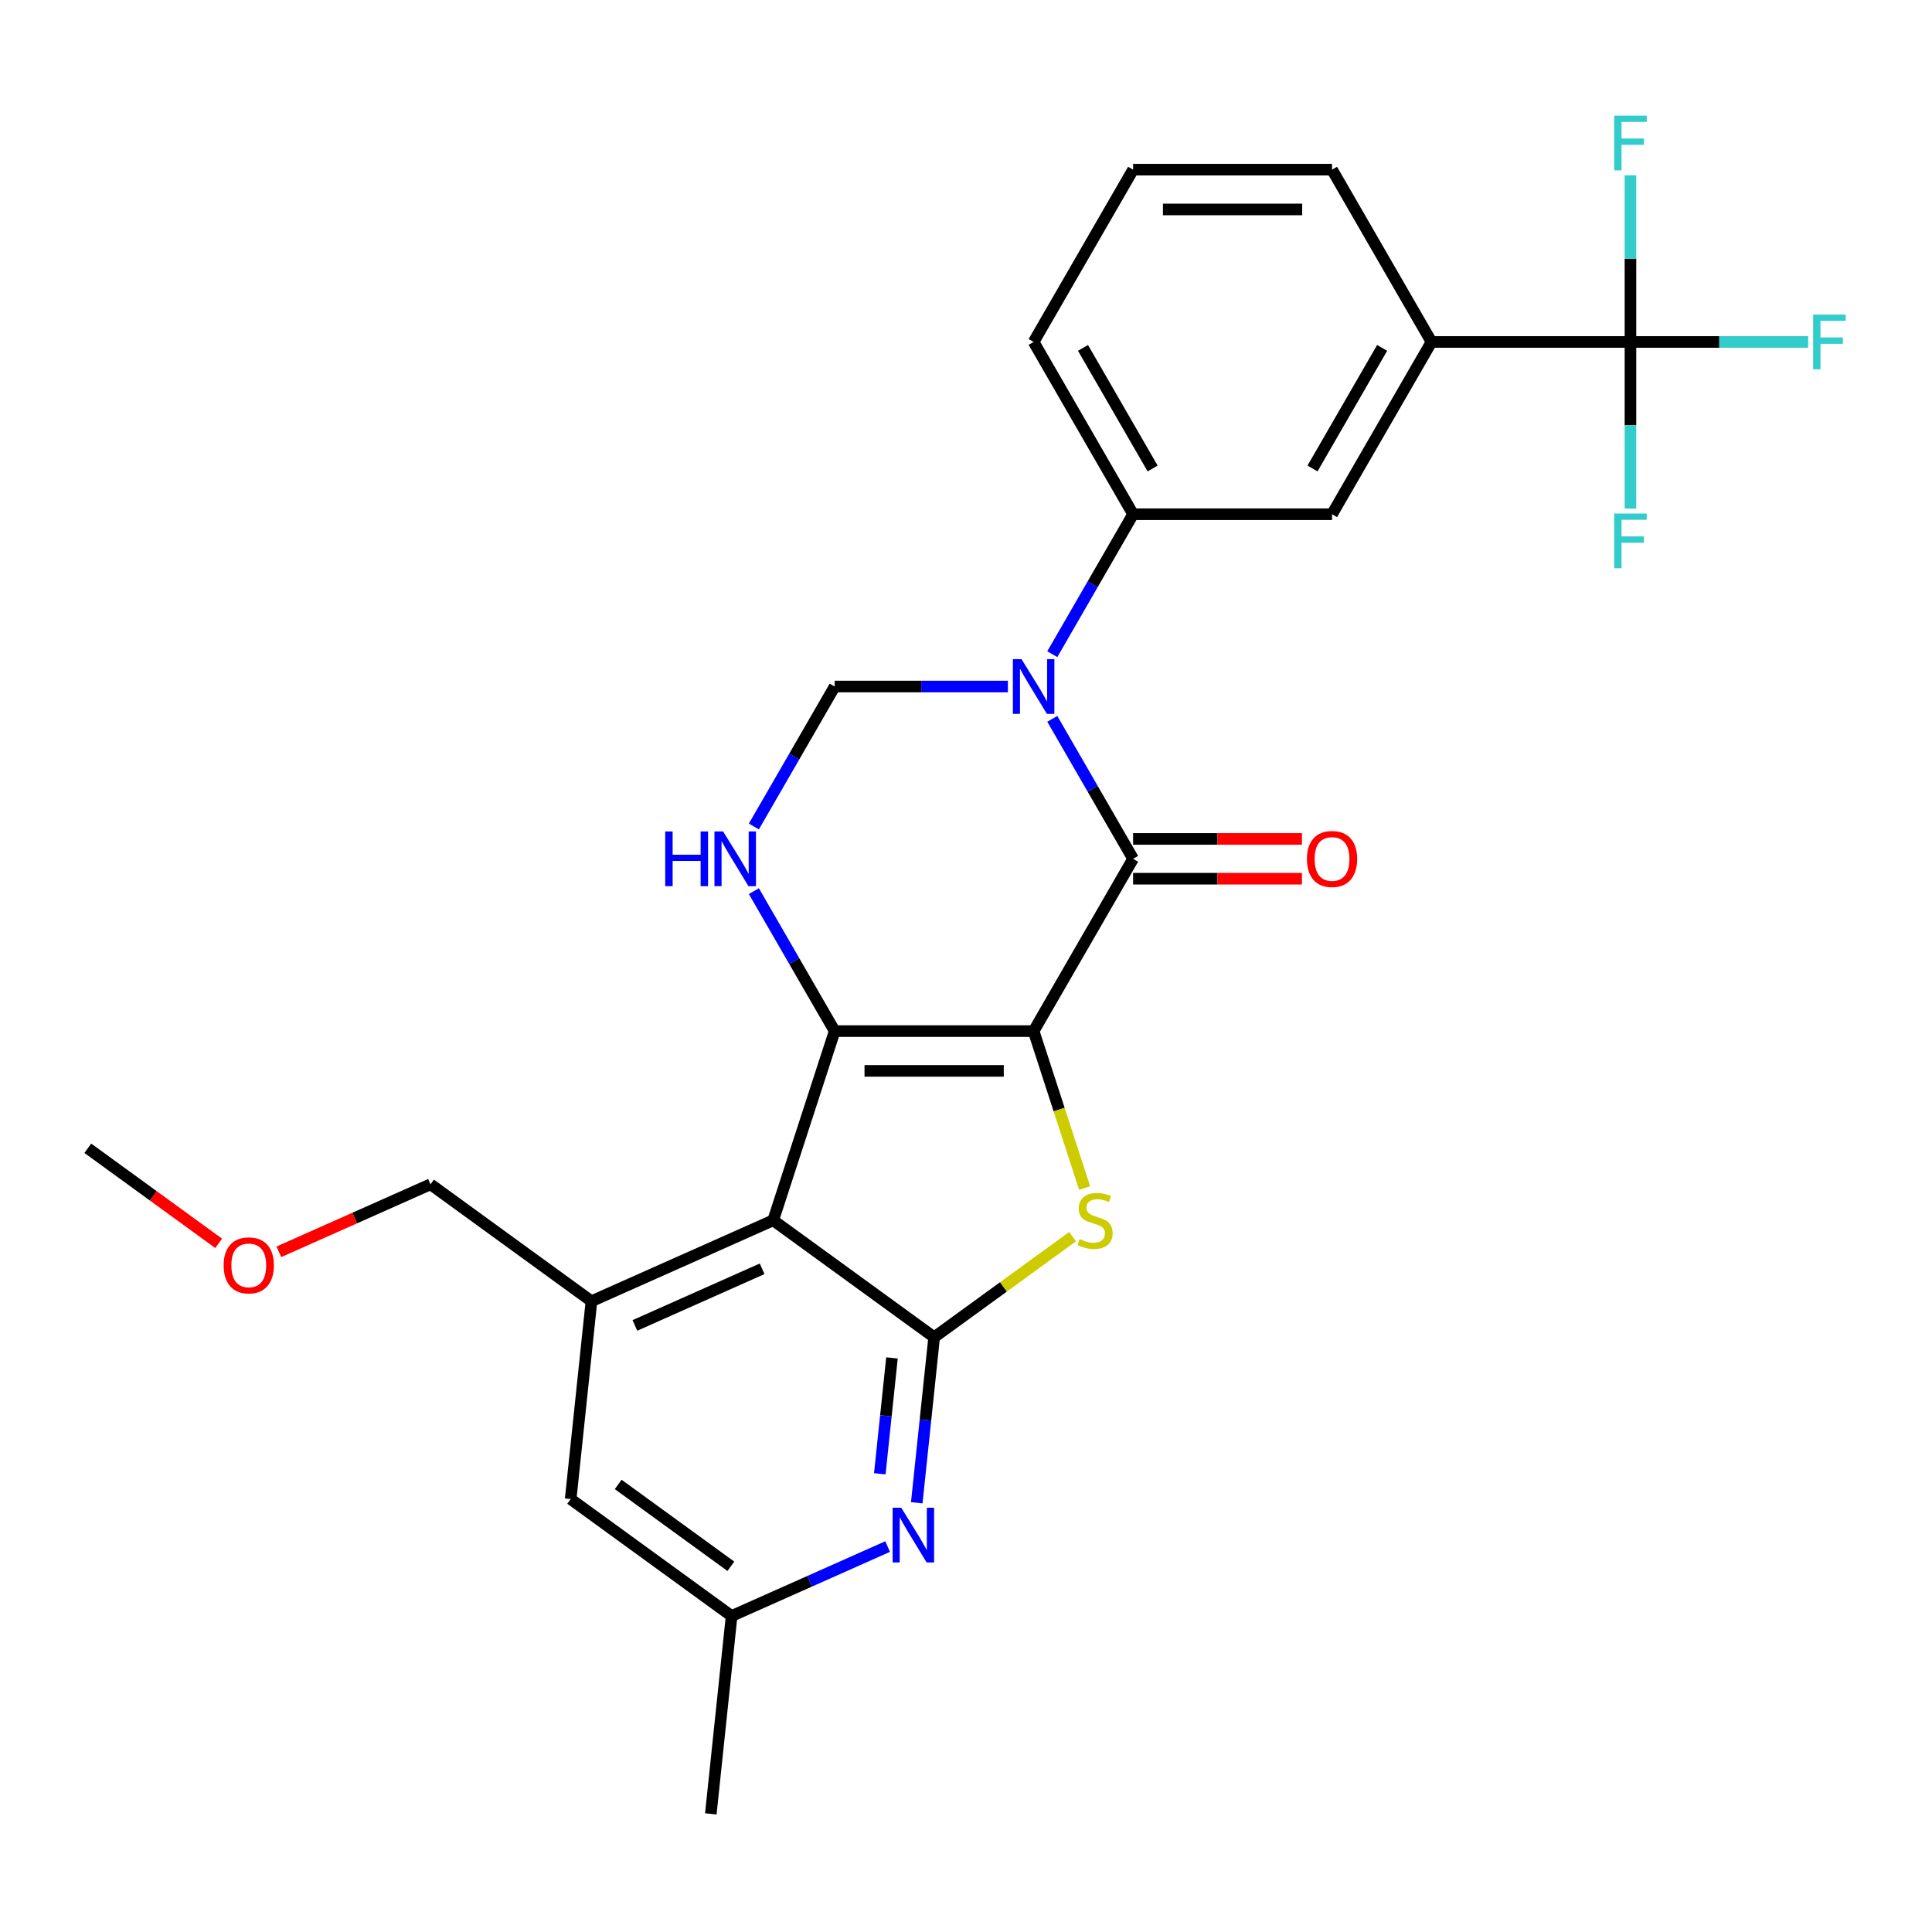 <?xml version='1.0' encoding='iso-8859-1'?>
<svg version='1.1' baseProfile='full'
              xmlns='http://www.w3.org/2000/svg'
                      xmlns:rdkit='http://www.rdkit.org/xml'
                      xmlns:xlink='http://www.w3.org/1999/xlink'
                  xml:space='preserve'
width='1000px' height='1000px' viewBox='0 0 1000 1000'>
<!-- END OF HEADER -->
<rect style='opacity:1.0;fill:#FFFFFF;stroke:none' width='1000' height='1000' x='0' y='0'> </rect>
<path class='bond-0' d='M 535.001,533.697 L 432.028,533.697' style='fill:none;fill-rule:evenodd;stroke:#000000;stroke-width:6px;stroke-linecap:butt;stroke-linejoin:miter;stroke-opacity:1' />
<path class='bond-0' d='M 519.555,554.291 L 447.474,554.291' style='fill:none;fill-rule:evenodd;stroke:#000000;stroke-width:6px;stroke-linecap:butt;stroke-linejoin:miter;stroke-opacity:1' />
<path class='bond-1' d='M 535.001,533.697 L 586.487,444.52' style='fill:none;fill-rule:evenodd;stroke:#000000;stroke-width:6px;stroke-linecap:butt;stroke-linejoin:miter;stroke-opacity:1' />
<path class='bond-3' d='M 535.001,533.697 L 548.199,574.316' style='fill:none;fill-rule:evenodd;stroke:#000000;stroke-width:6px;stroke-linecap:butt;stroke-linejoin:miter;stroke-opacity:1' />
<path class='bond-3' d='M 548.199,574.316 L 561.397,614.935' style='fill:none;fill-rule:evenodd;stroke:#CCCC00;stroke-width:6px;stroke-linecap:butt;stroke-linejoin:miter;stroke-opacity:1' />
<path class='bond-4' d='M 432.028,533.697 L 400.208,631.63' style='fill:none;fill-rule:evenodd;stroke:#000000;stroke-width:6px;stroke-linecap:butt;stroke-linejoin:miter;stroke-opacity:1' />
<path class='bond-6' d='M 432.028,533.697 L 411.116,497.476' style='fill:none;fill-rule:evenodd;stroke:#000000;stroke-width:6px;stroke-linecap:butt;stroke-linejoin:miter;stroke-opacity:1' />
<path class='bond-6' d='M 411.116,497.476 L 390.204,461.254' style='fill:none;fill-rule:evenodd;stroke:#0000FF;stroke-width:6px;stroke-linecap:butt;stroke-linejoin:miter;stroke-opacity:1' />
<path class='bond-2' d='M 586.487,444.52 L 565.575,408.299' style='fill:none;fill-rule:evenodd;stroke:#000000;stroke-width:6px;stroke-linecap:butt;stroke-linejoin:miter;stroke-opacity:1' />
<path class='bond-2' d='M 565.575,408.299 L 544.663,372.077' style='fill:none;fill-rule:evenodd;stroke:#0000FF;stroke-width:6px;stroke-linecap:butt;stroke-linejoin:miter;stroke-opacity:1' />
<path class='bond-14' d='M 586.487,454.817 L 630.186,454.817' style='fill:none;fill-rule:evenodd;stroke:#000000;stroke-width:6px;stroke-linecap:butt;stroke-linejoin:miter;stroke-opacity:1' />
<path class='bond-14' d='M 630.186,454.817 L 673.886,454.817' style='fill:none;fill-rule:evenodd;stroke:#FF0000;stroke-width:6px;stroke-linecap:butt;stroke-linejoin:miter;stroke-opacity:1' />
<path class='bond-14' d='M 586.487,434.223 L 630.186,434.223' style='fill:none;fill-rule:evenodd;stroke:#000000;stroke-width:6px;stroke-linecap:butt;stroke-linejoin:miter;stroke-opacity:1' />
<path class='bond-14' d='M 630.186,434.223 L 673.886,434.223' style='fill:none;fill-rule:evenodd;stroke:#FF0000;stroke-width:6px;stroke-linecap:butt;stroke-linejoin:miter;stroke-opacity:1' />
<path class='bond-7' d='M 521.687,355.343 L 476.858,355.343' style='fill:none;fill-rule:evenodd;stroke:#0000FF;stroke-width:6px;stroke-linecap:butt;stroke-linejoin:miter;stroke-opacity:1' />
<path class='bond-7' d='M 476.858,355.343 L 432.028,355.343' style='fill:none;fill-rule:evenodd;stroke:#000000;stroke-width:6px;stroke-linecap:butt;stroke-linejoin:miter;stroke-opacity:1' />
<path class='bond-11' d='M 544.663,338.609 L 565.575,302.387' style='fill:none;fill-rule:evenodd;stroke:#0000FF;stroke-width:6px;stroke-linecap:butt;stroke-linejoin:miter;stroke-opacity:1' />
<path class='bond-11' d='M 565.575,302.387 L 586.487,266.166' style='fill:none;fill-rule:evenodd;stroke:#000000;stroke-width:6px;stroke-linecap:butt;stroke-linejoin:miter;stroke-opacity:1' />
<path class='bond-5' d='M 555.167,640.097 L 519.341,666.126' style='fill:none;fill-rule:evenodd;stroke:#CCCC00;stroke-width:6px;stroke-linecap:butt;stroke-linejoin:miter;stroke-opacity:1' />
<path class='bond-5' d='M 519.341,666.126 L 483.515,692.155' style='fill:none;fill-rule:evenodd;stroke:#000000;stroke-width:6px;stroke-linecap:butt;stroke-linejoin:miter;stroke-opacity:1' />
<path class='bond-10' d='M 400.208,631.63 L 306.138,673.512' style='fill:none;fill-rule:evenodd;stroke:#000000;stroke-width:6px;stroke-linecap:butt;stroke-linejoin:miter;stroke-opacity:1' />
<path class='bond-10' d='M 394.474,656.726 L 328.625,686.044' style='fill:none;fill-rule:evenodd;stroke:#000000;stroke-width:6px;stroke-linecap:butt;stroke-linejoin:miter;stroke-opacity:1' />
<path class='bond-27' d='M 400.208,631.63 L 483.515,692.155' style='fill:none;fill-rule:evenodd;stroke:#000000;stroke-width:6px;stroke-linecap:butt;stroke-linejoin:miter;stroke-opacity:1' />
<path class='bond-9' d='M 483.515,692.155 L 479.012,734.993' style='fill:none;fill-rule:evenodd;stroke:#000000;stroke-width:6px;stroke-linecap:butt;stroke-linejoin:miter;stroke-opacity:1' />
<path class='bond-9' d='M 479.012,734.993 L 474.51,777.83' style='fill:none;fill-rule:evenodd;stroke:#0000FF;stroke-width:6px;stroke-linecap:butt;stroke-linejoin:miter;stroke-opacity:1' />
<path class='bond-9' d='M 461.682,702.854 L 458.531,732.84' style='fill:none;fill-rule:evenodd;stroke:#000000;stroke-width:6px;stroke-linecap:butt;stroke-linejoin:miter;stroke-opacity:1' />
<path class='bond-9' d='M 458.531,732.84 L 455.379,762.826' style='fill:none;fill-rule:evenodd;stroke:#0000FF;stroke-width:6px;stroke-linecap:butt;stroke-linejoin:miter;stroke-opacity:1' />
<path class='bond-28' d='M 390.204,427.786 L 411.116,391.564' style='fill:none;fill-rule:evenodd;stroke:#0000FF;stroke-width:6px;stroke-linecap:butt;stroke-linejoin:miter;stroke-opacity:1' />
<path class='bond-28' d='M 411.116,391.564 L 432.028,355.343' style='fill:none;fill-rule:evenodd;stroke:#000000;stroke-width:6px;stroke-linecap:butt;stroke-linejoin:miter;stroke-opacity:1' />
<path class='bond-8' d='M 843.919,176.989 L 740.946,176.989' style='fill:none;fill-rule:evenodd;stroke:#000000;stroke-width:6px;stroke-linecap:butt;stroke-linejoin:miter;stroke-opacity:1' />
<path class='bond-17' d='M 843.919,176.989 L 889.908,176.989' style='fill:none;fill-rule:evenodd;stroke:#000000;stroke-width:6px;stroke-linecap:butt;stroke-linejoin:miter;stroke-opacity:1' />
<path class='bond-17' d='M 889.908,176.989 L 935.897,176.989' style='fill:none;fill-rule:evenodd;stroke:#33CCCC;stroke-width:6px;stroke-linecap:butt;stroke-linejoin:miter;stroke-opacity:1' />
<path class='bond-18' d='M 843.919,176.989 L 843.919,220.108' style='fill:none;fill-rule:evenodd;stroke:#000000;stroke-width:6px;stroke-linecap:butt;stroke-linejoin:miter;stroke-opacity:1' />
<path class='bond-18' d='M 843.919,220.108 L 843.919,263.228' style='fill:none;fill-rule:evenodd;stroke:#33CCCC;stroke-width:6px;stroke-linecap:butt;stroke-linejoin:miter;stroke-opacity:1' />
<path class='bond-19' d='M 843.919,176.989 L 843.919,133.87' style='fill:none;fill-rule:evenodd;stroke:#000000;stroke-width:6px;stroke-linecap:butt;stroke-linejoin:miter;stroke-opacity:1' />
<path class='bond-19' d='M 843.919,133.87 L 843.919,90.751' style='fill:none;fill-rule:evenodd;stroke:#33CCCC;stroke-width:6px;stroke-linecap:butt;stroke-linejoin:miter;stroke-opacity:1' />
<path class='bond-16' d='M 459.437,800.492 L 419.059,818.469' style='fill:none;fill-rule:evenodd;stroke:#0000FF;stroke-width:6px;stroke-linecap:butt;stroke-linejoin:miter;stroke-opacity:1' />
<path class='bond-16' d='M 419.059,818.469 L 378.681,836.447' style='fill:none;fill-rule:evenodd;stroke:#000000;stroke-width:6px;stroke-linecap:butt;stroke-linejoin:miter;stroke-opacity:1' />
<path class='bond-15' d='M 306.138,673.512 L 295.374,775.921' style='fill:none;fill-rule:evenodd;stroke:#000000;stroke-width:6px;stroke-linecap:butt;stroke-linejoin:miter;stroke-opacity:1' />
<path class='bond-20' d='M 306.138,673.512 L 222.831,612.987' style='fill:none;fill-rule:evenodd;stroke:#000000;stroke-width:6px;stroke-linecap:butt;stroke-linejoin:miter;stroke-opacity:1' />
<path class='bond-13' d='M 586.487,266.166 L 689.46,266.166' style='fill:none;fill-rule:evenodd;stroke:#000000;stroke-width:6px;stroke-linecap:butt;stroke-linejoin:miter;stroke-opacity:1' />
<path class='bond-21' d='M 586.487,266.166 L 535.001,176.989' style='fill:none;fill-rule:evenodd;stroke:#000000;stroke-width:6px;stroke-linecap:butt;stroke-linejoin:miter;stroke-opacity:1' />
<path class='bond-21' d='M 596.6,242.492 L 560.559,180.069' style='fill:none;fill-rule:evenodd;stroke:#000000;stroke-width:6px;stroke-linecap:butt;stroke-linejoin:miter;stroke-opacity:1' />
<path class='bond-12' d='M 740.946,176.989 L 689.46,266.166' style='fill:none;fill-rule:evenodd;stroke:#000000;stroke-width:6px;stroke-linecap:butt;stroke-linejoin:miter;stroke-opacity:1' />
<path class='bond-12' d='M 715.388,180.069 L 679.347,242.492' style='fill:none;fill-rule:evenodd;stroke:#000000;stroke-width:6px;stroke-linecap:butt;stroke-linejoin:miter;stroke-opacity:1' />
<path class='bond-30' d='M 740.946,176.989 L 689.46,87.812' style='fill:none;fill-rule:evenodd;stroke:#000000;stroke-width:6px;stroke-linecap:butt;stroke-linejoin:miter;stroke-opacity:1' />
<path class='bond-29' d='M 295.374,775.921 L 378.681,836.447' style='fill:none;fill-rule:evenodd;stroke:#000000;stroke-width:6px;stroke-linecap:butt;stroke-linejoin:miter;stroke-opacity:1' />
<path class='bond-29' d='M 319.975,768.338 L 378.29,810.706' style='fill:none;fill-rule:evenodd;stroke:#000000;stroke-width:6px;stroke-linecap:butt;stroke-linejoin:miter;stroke-opacity:1' />
<path class='bond-25' d='M 378.681,836.447 L 367.917,938.855' style='fill:none;fill-rule:evenodd;stroke:#000000;stroke-width:6px;stroke-linecap:butt;stroke-linejoin:miter;stroke-opacity:1' />
<path class='bond-23' d='M 222.831,612.987 L 183.583,630.461' style='fill:none;fill-rule:evenodd;stroke:#000000;stroke-width:6px;stroke-linecap:butt;stroke-linejoin:miter;stroke-opacity:1' />
<path class='bond-23' d='M 183.583,630.461 L 144.335,647.935' style='fill:none;fill-rule:evenodd;stroke:#FF0000;stroke-width:6px;stroke-linecap:butt;stroke-linejoin:miter;stroke-opacity:1' />
<path class='bond-24' d='M 535.001,176.989 L 586.487,87.812' style='fill:none;fill-rule:evenodd;stroke:#000000;stroke-width:6px;stroke-linecap:butt;stroke-linejoin:miter;stroke-opacity:1' />
<path class='bond-22' d='M 689.46,87.812 L 586.487,87.812' style='fill:none;fill-rule:evenodd;stroke:#000000;stroke-width:6px;stroke-linecap:butt;stroke-linejoin:miter;stroke-opacity:1' />
<path class='bond-22' d='M 674.014,108.407 L 601.933,108.407' style='fill:none;fill-rule:evenodd;stroke:#000000;stroke-width:6px;stroke-linecap:butt;stroke-linejoin:miter;stroke-opacity:1' />
<path class='bond-26' d='M 113.187,643.554 L 79.321,618.949' style='fill:none;fill-rule:evenodd;stroke:#FF0000;stroke-width:6px;stroke-linecap:butt;stroke-linejoin:miter;stroke-opacity:1' />
<path class='bond-26' d='M 79.321,618.949 L 45.455,594.344' style='fill:none;fill-rule:evenodd;stroke:#000000;stroke-width:6px;stroke-linecap:butt;stroke-linejoin:miter;stroke-opacity:1' />
<path  class='atom-3' d='M 528.741 341.183
L 538.021 356.183
Q 538.941 357.663, 540.421 360.343
Q 541.901 363.023, 541.981 363.183
L 541.981 341.183
L 545.741 341.183
L 545.741 369.503
L 541.861 369.503
L 531.901 353.103
Q 530.741 351.183, 529.501 348.983
Q 528.301 346.783, 527.941 346.103
L 527.941 369.503
L 524.261 369.503
L 524.261 341.183
L 528.741 341.183
' fill='#0000FF'/>
<path  class='atom-4' d='M 558.821 641.35
Q 559.141 641.47, 560.461 642.03
Q 561.781 642.59, 563.221 642.95
Q 564.701 643.27, 566.141 643.27
Q 568.821 643.27, 570.381 641.99
Q 571.941 640.67, 571.941 638.39
Q 571.941 636.83, 571.141 635.87
Q 570.381 634.91, 569.181 634.39
Q 567.981 633.87, 565.981 633.27
Q 563.461 632.51, 561.941 631.79
Q 560.461 631.07, 559.381 629.55
Q 558.341 628.03, 558.341 625.47
Q 558.341 621.91, 560.741 619.71
Q 563.181 617.51, 567.981 617.51
Q 571.261 617.51, 574.981 619.07
L 574.061 622.15
Q 570.661 620.75, 568.101 620.75
Q 565.341 620.75, 563.821 621.91
Q 562.301 623.03, 562.341 624.99
Q 562.341 626.51, 563.101 627.43
Q 563.901 628.35, 565.021 628.87
Q 566.181 629.39, 568.101 629.99
Q 570.661 630.79, 572.181 631.59
Q 573.701 632.39, 574.781 634.03
Q 575.901 635.63, 575.901 638.39
Q 575.901 642.31, 573.261 644.43
Q 570.661 646.51, 566.301 646.51
Q 563.781 646.51, 561.861 645.95
Q 559.981 645.43, 557.741 644.51
L 558.821 641.35
' fill='#CCCC00'/>
<path  class='atom-7' d='M 344.322 430.36
L 348.162 430.36
L 348.162 442.4
L 362.642 442.4
L 362.642 430.36
L 366.482 430.36
L 366.482 458.68
L 362.642 458.68
L 362.642 445.6
L 348.162 445.6
L 348.162 458.68
L 344.322 458.68
L 344.322 430.36
' fill='#0000FF'/>
<path  class='atom-7' d='M 374.282 430.36
L 383.562 445.36
Q 384.482 446.84, 385.962 449.52
Q 387.442 452.2, 387.522 452.36
L 387.522 430.36
L 391.282 430.36
L 391.282 458.68
L 387.402 458.68
L 377.442 442.28
Q 376.282 440.36, 375.042 438.16
Q 373.842 435.96, 373.482 435.28
L 373.482 458.68
L 369.802 458.68
L 369.802 430.36
L 374.282 430.36
' fill='#0000FF'/>
<path  class='atom-10' d='M 466.491 780.404
L 475.771 795.404
Q 476.691 796.884, 478.171 799.564
Q 479.651 802.244, 479.731 802.404
L 479.731 780.404
L 483.491 780.404
L 483.491 808.724
L 479.611 808.724
L 469.651 792.324
Q 468.491 790.404, 467.251 788.204
Q 466.051 786.004, 465.691 785.324
L 465.691 808.724
L 462.011 808.724
L 462.011 780.404
L 466.491 780.404
' fill='#0000FF'/>
<path  class='atom-15' d='M 676.46 444.6
Q 676.46 437.8, 679.82 434
Q 683.18 430.2, 689.46 430.2
Q 695.74 430.2, 699.1 434
Q 702.46 437.8, 702.46 444.6
Q 702.46 451.48, 699.06 455.4
Q 695.66 459.28, 689.46 459.28
Q 683.22 459.28, 679.82 455.4
Q 676.46 451.52, 676.46 444.6
M 689.46 456.08
Q 693.78 456.08, 696.1 453.2
Q 698.46 450.28, 698.46 444.6
Q 698.46 439.04, 696.1 436.24
Q 693.78 433.4, 689.46 433.4
Q 685.14 433.4, 682.78 436.2
Q 680.46 439, 680.46 444.6
Q 680.46 450.32, 682.78 453.2
Q 685.14 456.08, 689.46 456.08
' fill='#FF0000'/>
<path  class='atom-18' d='M 938.471 162.829
L 955.311 162.829
L 955.311 166.069
L 942.271 166.069
L 942.271 174.669
L 953.871 174.669
L 953.871 177.949
L 942.271 177.949
L 942.271 191.149
L 938.471 191.149
L 938.471 162.829
' fill='#33CCCC'/>
<path  class='atom-19' d='M 835.499 265.802
L 852.339 265.802
L 852.339 269.042
L 839.299 269.042
L 839.299 277.642
L 850.899 277.642
L 850.899 280.922
L 839.299 280.922
L 839.299 294.122
L 835.499 294.122
L 835.499 265.802
' fill='#33CCCC'/>
<path  class='atom-20' d='M 835.499 59.857
L 852.339 59.857
L 852.339 63.097
L 839.299 63.097
L 839.299 71.697
L 850.899 71.697
L 850.899 74.977
L 839.299 74.977
L 839.299 88.177
L 835.499 88.177
L 835.499 59.857
' fill='#33CCCC'/>
<path  class='atom-24' d='M 115.761 654.949
Q 115.761 648.149, 119.121 644.349
Q 122.481 640.549, 128.761 640.549
Q 135.041 640.549, 138.401 644.349
Q 141.761 648.149, 141.761 654.949
Q 141.761 661.829, 138.361 665.749
Q 134.961 669.629, 128.761 669.629
Q 122.521 669.629, 119.121 665.749
Q 115.761 661.869, 115.761 654.949
M 128.761 666.429
Q 133.081 666.429, 135.401 663.549
Q 137.761 660.629, 137.761 654.949
Q 137.761 649.389, 135.401 646.589
Q 133.081 643.749, 128.761 643.749
Q 124.441 643.749, 122.081 646.549
Q 119.761 649.349, 119.761 654.949
Q 119.761 660.669, 122.081 663.549
Q 124.441 666.429, 128.761 666.429
' fill='#FF0000'/>
</svg>
